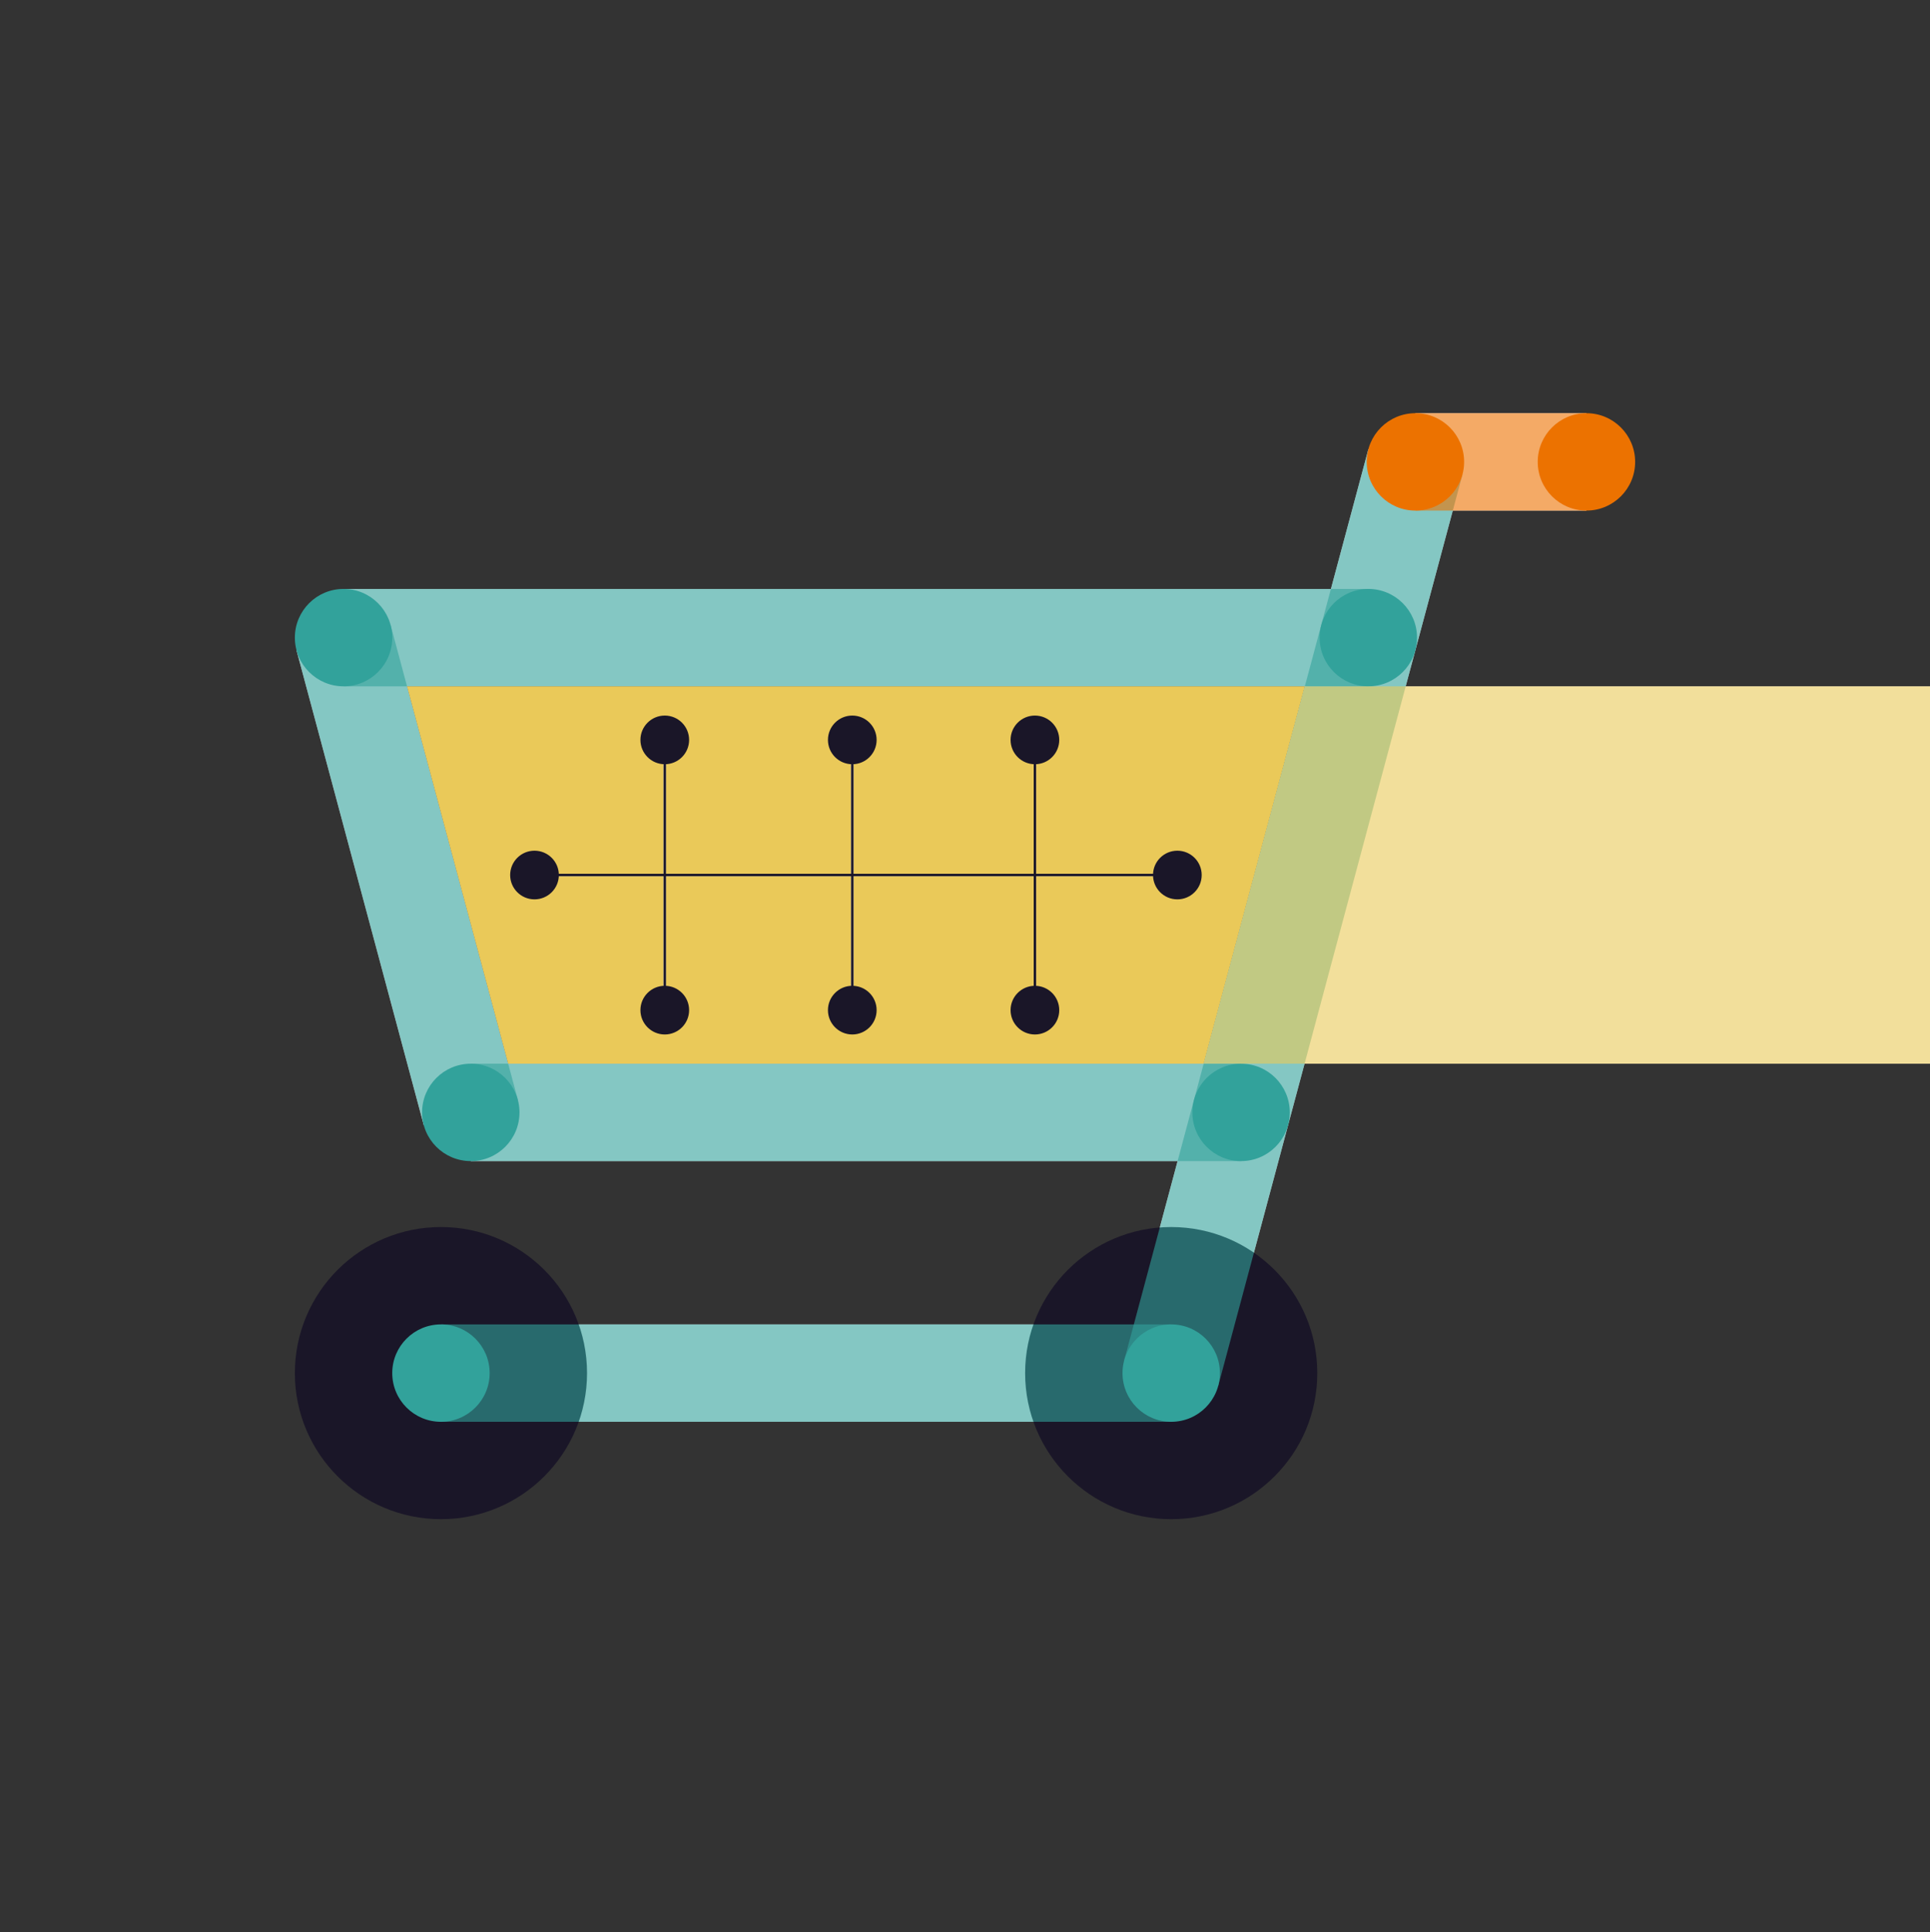 <?xml version="1.0" encoding="UTF-8"?><svg id="a" xmlns="http://www.w3.org/2000/svg" viewBox="0 0 720 721"><rect x="0" y="0" width="720" height="721" fill="#333333" stroke="none"/><defs><style>.b{fill:none;stroke:#fff;stroke-width:.91px;}.c,.d{fill:#ec7200;}.e,.f{fill:#eac959;}.g,.h{fill:#fff;}.i,.j,.k{fill:#32a29b;}.l{fill:#1a1628;}.j{opacity:.6;}.j,.h{isolation:isolate;}.k,.f,.d{opacity:.6;}</style></defs><polygon class="g" points="720.01 396.89 449.05 396.89 486.78 256.08 720.01 256.08 720.01 396.89"/><rect class="g" x="128.17" y="219.75" width="382.29" height="36.34"/><rect class="g" x="175.63" y="396.89" width="287.36" height="36.34"/><rect class="g" x="133.73" y="234.81" width="36.35" height="183.38" transform="translate(-79.33 50.44) rotate(-15)"/><polygon class="g" points="454.49 517.01 545.59 177.02 510.47 167.65 419.37 507.64 454.49 517.01"/><rect class="g" x="528.03" y="154.17" width="63.8" height="36.34"/><rect class="h" x="164.5" y="494.16" width="272.43" height="36.34"/><circle class="l" cx="164.5" cy="512.33" r="54.5"/><rect class="k" x="128.17" y="219.75" width="382.29" height="36.34"/><rect class="k" x="175.63" y="396.89" width="287.36" height="36.34"/><circle class="l" cx="436.93" cy="512.33" r="54.5"/><rect class="j" x="164.5" y="494.16" width="272.43" height="36.34"/><rect class="k" x="133.73" y="234.81" width="36.35" height="183.38" transform="translate(-79.33 50.44) rotate(-15)"/><polygon class="e" points="151.85 256.08 486.78 256.08 449.05 396.89 189.58 396.89 151.85 256.08"/><line class="b" x1="248" y1="376.9" x2="248" y2="276.07"/><line class="b" x1="199.4" y1="326.49" x2="439.22" y2="326.49"/><line class="b" x1="317.95" y1="376.9" x2="317.95" y2="276.07"/><line class="b" x1="386.08" y1="376.9" x2="386.08" y2="276.07"/><rect class="l" x="247.55" y="276.07" width=".91" height="100.83"/><rect class="l" x="199.4" y="326.03" width="239.82" height=".91"/><rect class="l" x="317.5" y="276.07" width=".91" height="100.83"/><rect class="l" x="385.63" y="276.07" width=".91" height="100.83"/><circle class="l" cx="248" cy="276.07" r="9.08"/><circle class="l" cx="439.22" cy="326.49" r="9.08"/><circle class="l" cx="248" cy="376.9" r="9.08"/><circle class="l" cx="199.4" cy="326.49" r="9.08"/><circle class="l" cx="317.95" cy="276.07" r="9.08"/><circle class="l" cx="317.95" cy="376.9" r="9.08"/><circle class="l" cx="386.08" cy="276.07" r="9.08"/><circle class="l" cx="386.08" cy="376.9" r="9.08"/><polygon class="k" points="454.49 517.01 545.59 177.02 510.47 167.65 419.37 507.64 454.49 517.01"/><rect class="d" x="528.03" y="154.17" width="63.8" height="36.34"/><circle class="i" cx="164.5" cy="512.33" r="18.17"/><circle class="i" cx="436.93" cy="512.33" r="18.17"/><circle class="i" cx="128.17" cy="237.91" r="18.17"/><circle class="i" cx="175.63" cy="415.06" r="18.17"/><circle class="i" cx="462.99" cy="415.06" r="18.17"/><circle class="i" cx="510.46" cy="237.91" r="18.17"/><circle class="c" cx="591.83" cy="172.34" r="18.17"/><circle class="c" cx="528.03" cy="172.34" r="18.17"/><polygon class="f" points="720.01 396.89 449.05 396.89 486.78 256.08 720.01 256.08 720.01 396.89"/></svg>